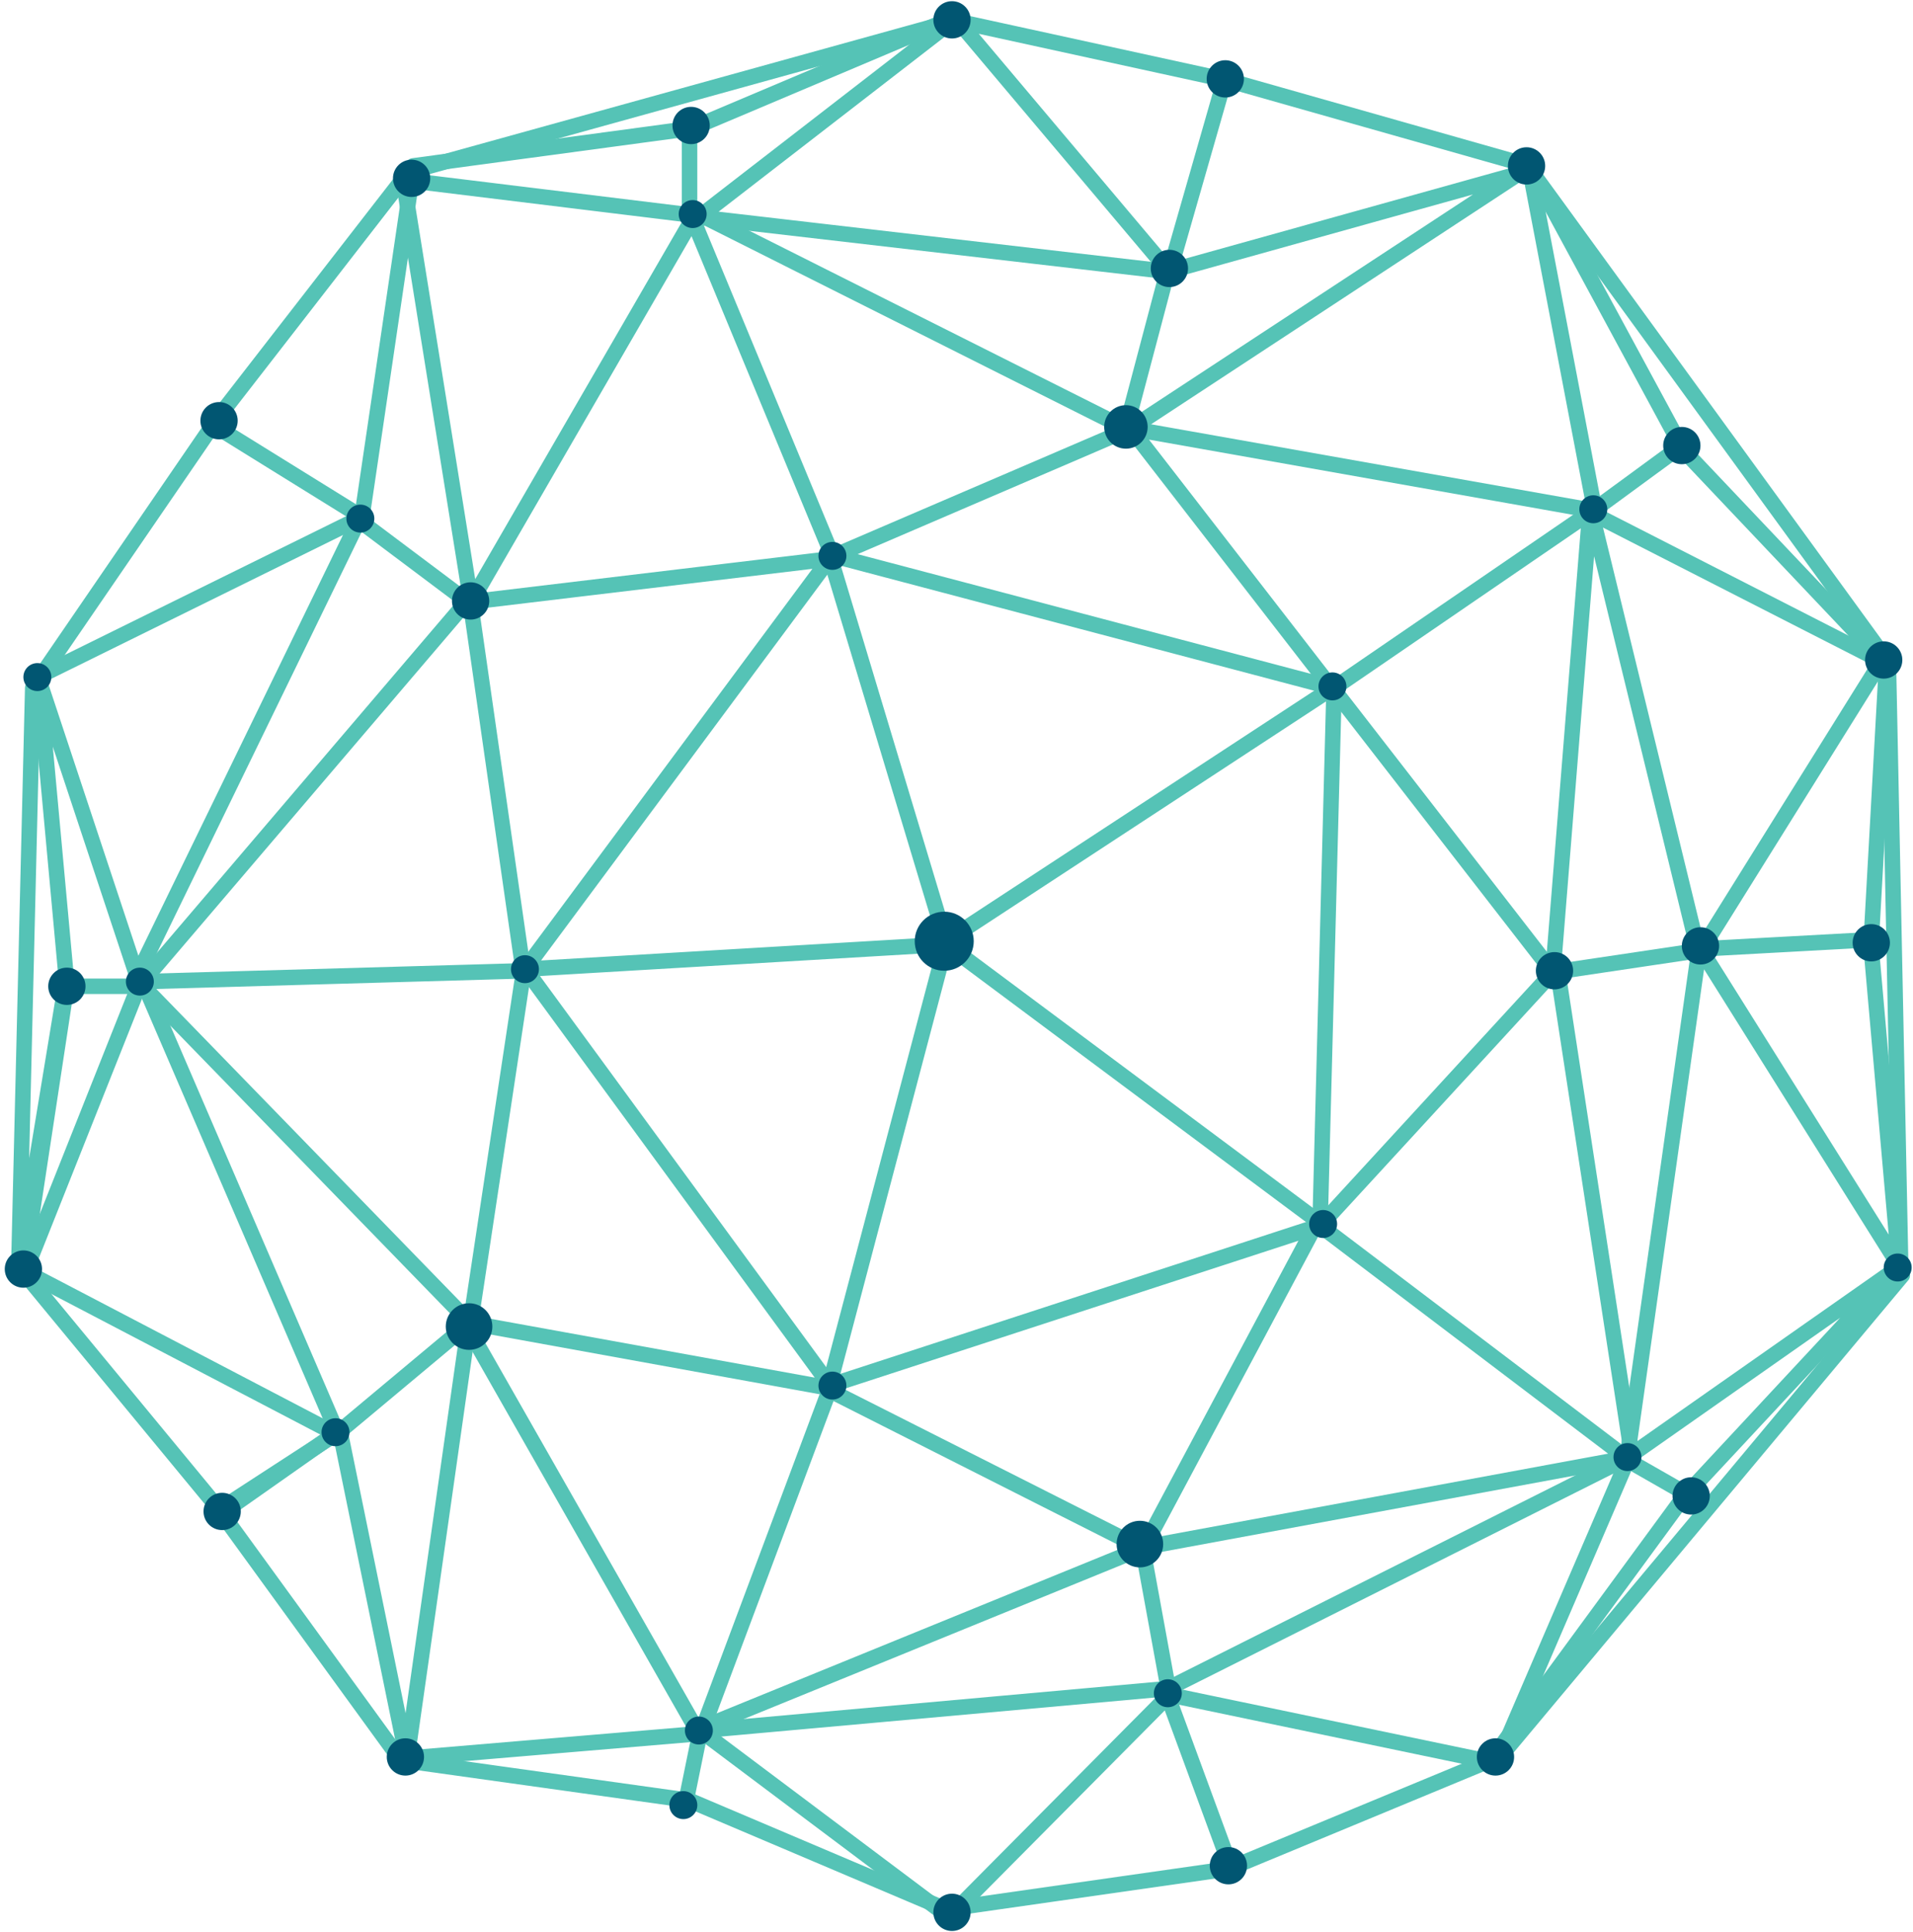 <svg width="309" height="312" viewBox="0 0 309 312" fill="none" xmlns="http://www.w3.org/2000/svg">
<path d="M133.957 89.51L152.769 151.982L215.225 111.087L250.842 157L256.861 81.983L274.419 153.989L304.017 106.571L271.911 72.7L247.079 26.787L198.419 12.988L154.776 3.454L188.637 43.597L181.865 69.188L111.383 33.812V20.766L66.736 26.787L35.383 67.181L5.284 111.087L3.026 204.92L10.551 159.258H21.337L57.957 83.99L76.017 97.539L84.545 157L76.017 213.451L54.697 231.264L35.383 243.809L64.73 284.202L111.383 290.725L152.769 308.288L198.419 301.765L240.809 284.202L271.911 241.801L306.274 204.92L262.63 235.529L188.637 272.661L113.39 279.435L133.957 224.49L184.624 250.081L212.716 197.394" stroke="#55C3B6" stroke-width="2.5" stroke-linecap="round" stroke-linejoin="round"/>
<path d="M3.779 205.422L35.885 244.31L54.446 231.264L23.093 158.505L85.046 156.749L134.459 224.239L75.013 213.451L112.888 279.937L65.231 283.951" stroke="#55C3B6" stroke-width="2.5" stroke-linecap="round" stroke-linejoin="round"/>
<path d="M4.03 205.422L4.674 203.803L22.591 158.756L75.766 213.451L65.733 283.951L54.947 231.264" stroke="#55C3B6" stroke-width="2.5" stroke-linecap="round" stroke-linejoin="round"/>
<path d="M54.195 231.515L3.779 205.171L10.802 159.007L6.287 109.832L22.591 159.007L75.264 97.288L133.957 90.263L84.795 156.498L152.769 152.484L133.957 223.737L213.218 197.895L215.475 111.589L182.617 69.188L257.614 82.485L247.079 27.289L304.769 106.571L302.261 151.731L274.67 153.237L306.776 204.419L302.261 153.237" stroke="#55C3B6" stroke-width="2.5" stroke-linecap="round" stroke-linejoin="round"/>
<path d="M305.02 106.822L307.026 205.171" stroke="#55C3B6" stroke-width="2.5" stroke-linecap="round" stroke-linejoin="round"/>
<path d="M262.881 235.027L274.419 153.488L250.842 157L213.469 197.644L152.518 152.233" stroke="#55C3B6" stroke-width="2.5" stroke-linecap="round" stroke-linejoin="round"/>
<path d="M271.66 71.948L257.614 82.234L215.475 111.087L134.71 89.761L182.617 69.188L245.323 28.042L188.637 43.848L112.888 35.067L153.772 3.454L64.98 28.042L76.016 96.786" stroke="#55C3B6" stroke-width="2.5" stroke-linecap="round" stroke-linejoin="round"/>
<path d="M66.485 29.045L58.459 83.489L6.538 109.08" stroke="#55C3B6" stroke-width="2.5" stroke-linecap="round" stroke-linejoin="round"/>
<path d="M35.383 69.188L58.459 83.489" stroke="#55C3B6" stroke-width="2.5" stroke-linecap="round" stroke-linejoin="round"/>
<path d="M76.017 97.288L111.885 35.318L134.459 89.761" stroke="#55C3B6" stroke-width="2.5" stroke-linecap="round" stroke-linejoin="round"/>
<path d="M67.238 29.296L112.386 34.816" stroke="#55C3B6" stroke-width="2.5" stroke-linecap="round" stroke-linejoin="round"/>
<path d="M111.634 20.766L153.772 2.952" stroke="#55C3B6" stroke-width="2.5" stroke-linecap="round" stroke-linejoin="round"/>
<path d="M197.918 12.486L189.139 43.095" stroke="#55C3B6" stroke-width="2.5" stroke-linecap="round" stroke-linejoin="round"/>
<path d="M257.363 82.987L305.02 107.323" stroke="#55C3B6" stroke-width="2.5" stroke-linecap="round" stroke-linejoin="round"/>
<path d="M110.63 291.729L113.139 279.435L153.271 309.542L188.637 273.916L198.419 300.51" stroke="#55C3B6" stroke-width="2.5" stroke-linecap="round" stroke-linejoin="round"/>
<path d="M112.888 279.184L184.875 249.83L263.634 235.278L251.594 156.749" stroke="#55C3B6" stroke-width="2.5" stroke-linecap="round" stroke-linejoin="round"/>
<path d="M273.416 241.801L262.881 235.78L241.812 284.704L188.888 273.665L184.624 250.332" stroke="#55C3B6" stroke-width="2.5" stroke-linecap="round" stroke-linejoin="round"/>
<path d="M307.277 205.924L242.063 283.951" stroke="#55C3B6" stroke-width="2.5" stroke-linecap="round" stroke-linejoin="round"/>
<path d="M262.881 235.529L214.221 198.648" stroke="#55C3B6" stroke-width="2.5" stroke-linecap="round" stroke-linejoin="round"/>
<ellipse cx="152.518" cy="151.982" rx="4.766" ry="4.767" fill="#015672"/>
<ellipse cx="75.766" cy="214.203" rx="3.762" ry="3.763" fill="#015672"/>
<ellipse cx="184.122" cy="249.328" rx="3.762" ry="3.763" fill="#015672"/>
<ellipse cx="198.419" cy="301.263" rx="3.01" ry="3.011" fill="#015672"/>
<ellipse cx="153.772" cy="308.79" rx="3.01" ry="3.011" fill="#015672"/>
<ellipse cx="65.482" cy="283.7" rx="3.01" ry="3.011" fill="#015672"/>
<ellipse cx="35.884" cy="244.059" rx="3.01" ry="3.011" fill="#015672"/>
<ellipse cx="3.779" cy="204.92" rx="3.01" ry="3.011" fill="#015672"/>
<ellipse cx="10.802" cy="159.258" rx="3.01" ry="3.011" fill="#015672"/>
<ellipse cx="76.016" cy="97.037" rx="3.01" ry="3.011" fill="#015672"/>
<ellipse cx="35.383" cy="67.933" rx="3.01" ry="3.011" fill="#015672"/>
<ellipse cx="66.485" cy="28.794" rx="3.01" ry="3.011" fill="#015672"/>
<ellipse cx="111.634" cy="20.264" rx="3.01" ry="3.011" fill="#015672"/>
<ellipse cx="153.772" cy="3.203" rx="3.01" ry="3.011" fill="#015672"/>
<ellipse cx="188.888" cy="43.346" rx="3.01" ry="3.011" fill="#015672"/>
<ellipse cx="181.865" cy="68.937" rx="3.512" ry="3.512" fill="#015672"/>
<ellipse cx="197.917" cy="12.737" rx="3.01" ry="3.011" fill="#015672"/>
<ellipse cx="246.578" cy="26.787" rx="3.01" ry="3.011" fill="#015672"/>
<ellipse cx="271.66" cy="71.948" rx="3.01" ry="3.011" fill="#015672"/>
<ellipse cx="304.267" cy="106.571" rx="3.01" ry="3.011" fill="#015672"/>
<ellipse cx="302.261" cy="152.233" rx="3.01" ry="3.011" fill="#015672"/>
<ellipse cx="251.092" cy="156.749" rx="3.01" ry="3.011" fill="#015672"/>
<ellipse cx="241.561" cy="283.7" rx="3.01" ry="3.011" fill="#015672"/>
<ellipse cx="273.165" cy="241.551" rx="3.01" ry="3.011" fill="#015672"/>
<ellipse cx="274.67" cy="152.735" rx="3.01" ry="3.011" fill="#015672"/>
<ellipse cx="6.036" cy="109.331" rx="2.257" ry="2.258" fill="#015672"/>
<ellipse cx="22.591" cy="158.505" rx="2.257" ry="2.258" fill="#015672"/>
<ellipse cx="54.195" cy="231.264" rx="2.257" ry="2.258" fill="#015672"/>
<ellipse cx="134.459" cy="223.737" rx="2.257" ry="2.258" fill="#015672"/>
<ellipse cx="112.888" cy="279.435" rx="2.257" ry="2.258" fill="#015672"/>
<ellipse cx="110.379" cy="291.478" rx="2.257" ry="2.258" fill="#015672"/>
<ellipse cx="188.637" cy="273.414" rx="2.257" ry="2.258" fill="#015672"/>
<ellipse cx="84.795" cy="156.498" rx="2.257" ry="2.258" fill="#015672"/>
<ellipse cx="134.459" cy="89.761" rx="2.257" ry="2.258" fill="#015672"/>
<ellipse cx="111.884" cy="34.565" rx="2.257" ry="2.258" fill="#015672"/>
<ellipse cx="58.208" cy="83.74" rx="2.257" ry="2.258" fill="#015672"/>
<ellipse cx="215.224" cy="110.836" rx="2.257" ry="2.258" fill="#015672"/>
<ellipse cx="257.363" cy="82.234" rx="2.257" ry="2.258" fill="#015672"/>
<ellipse cx="213.719" cy="197.644" rx="2.257" ry="2.258" fill="#015672"/>
<ellipse cx="262.881" cy="235.278" rx="2.257" ry="2.258" fill="#015672"/>
<ellipse cx="306.525" cy="204.669" rx="2.257" ry="2.258" fill="#015672"/>
</svg>
